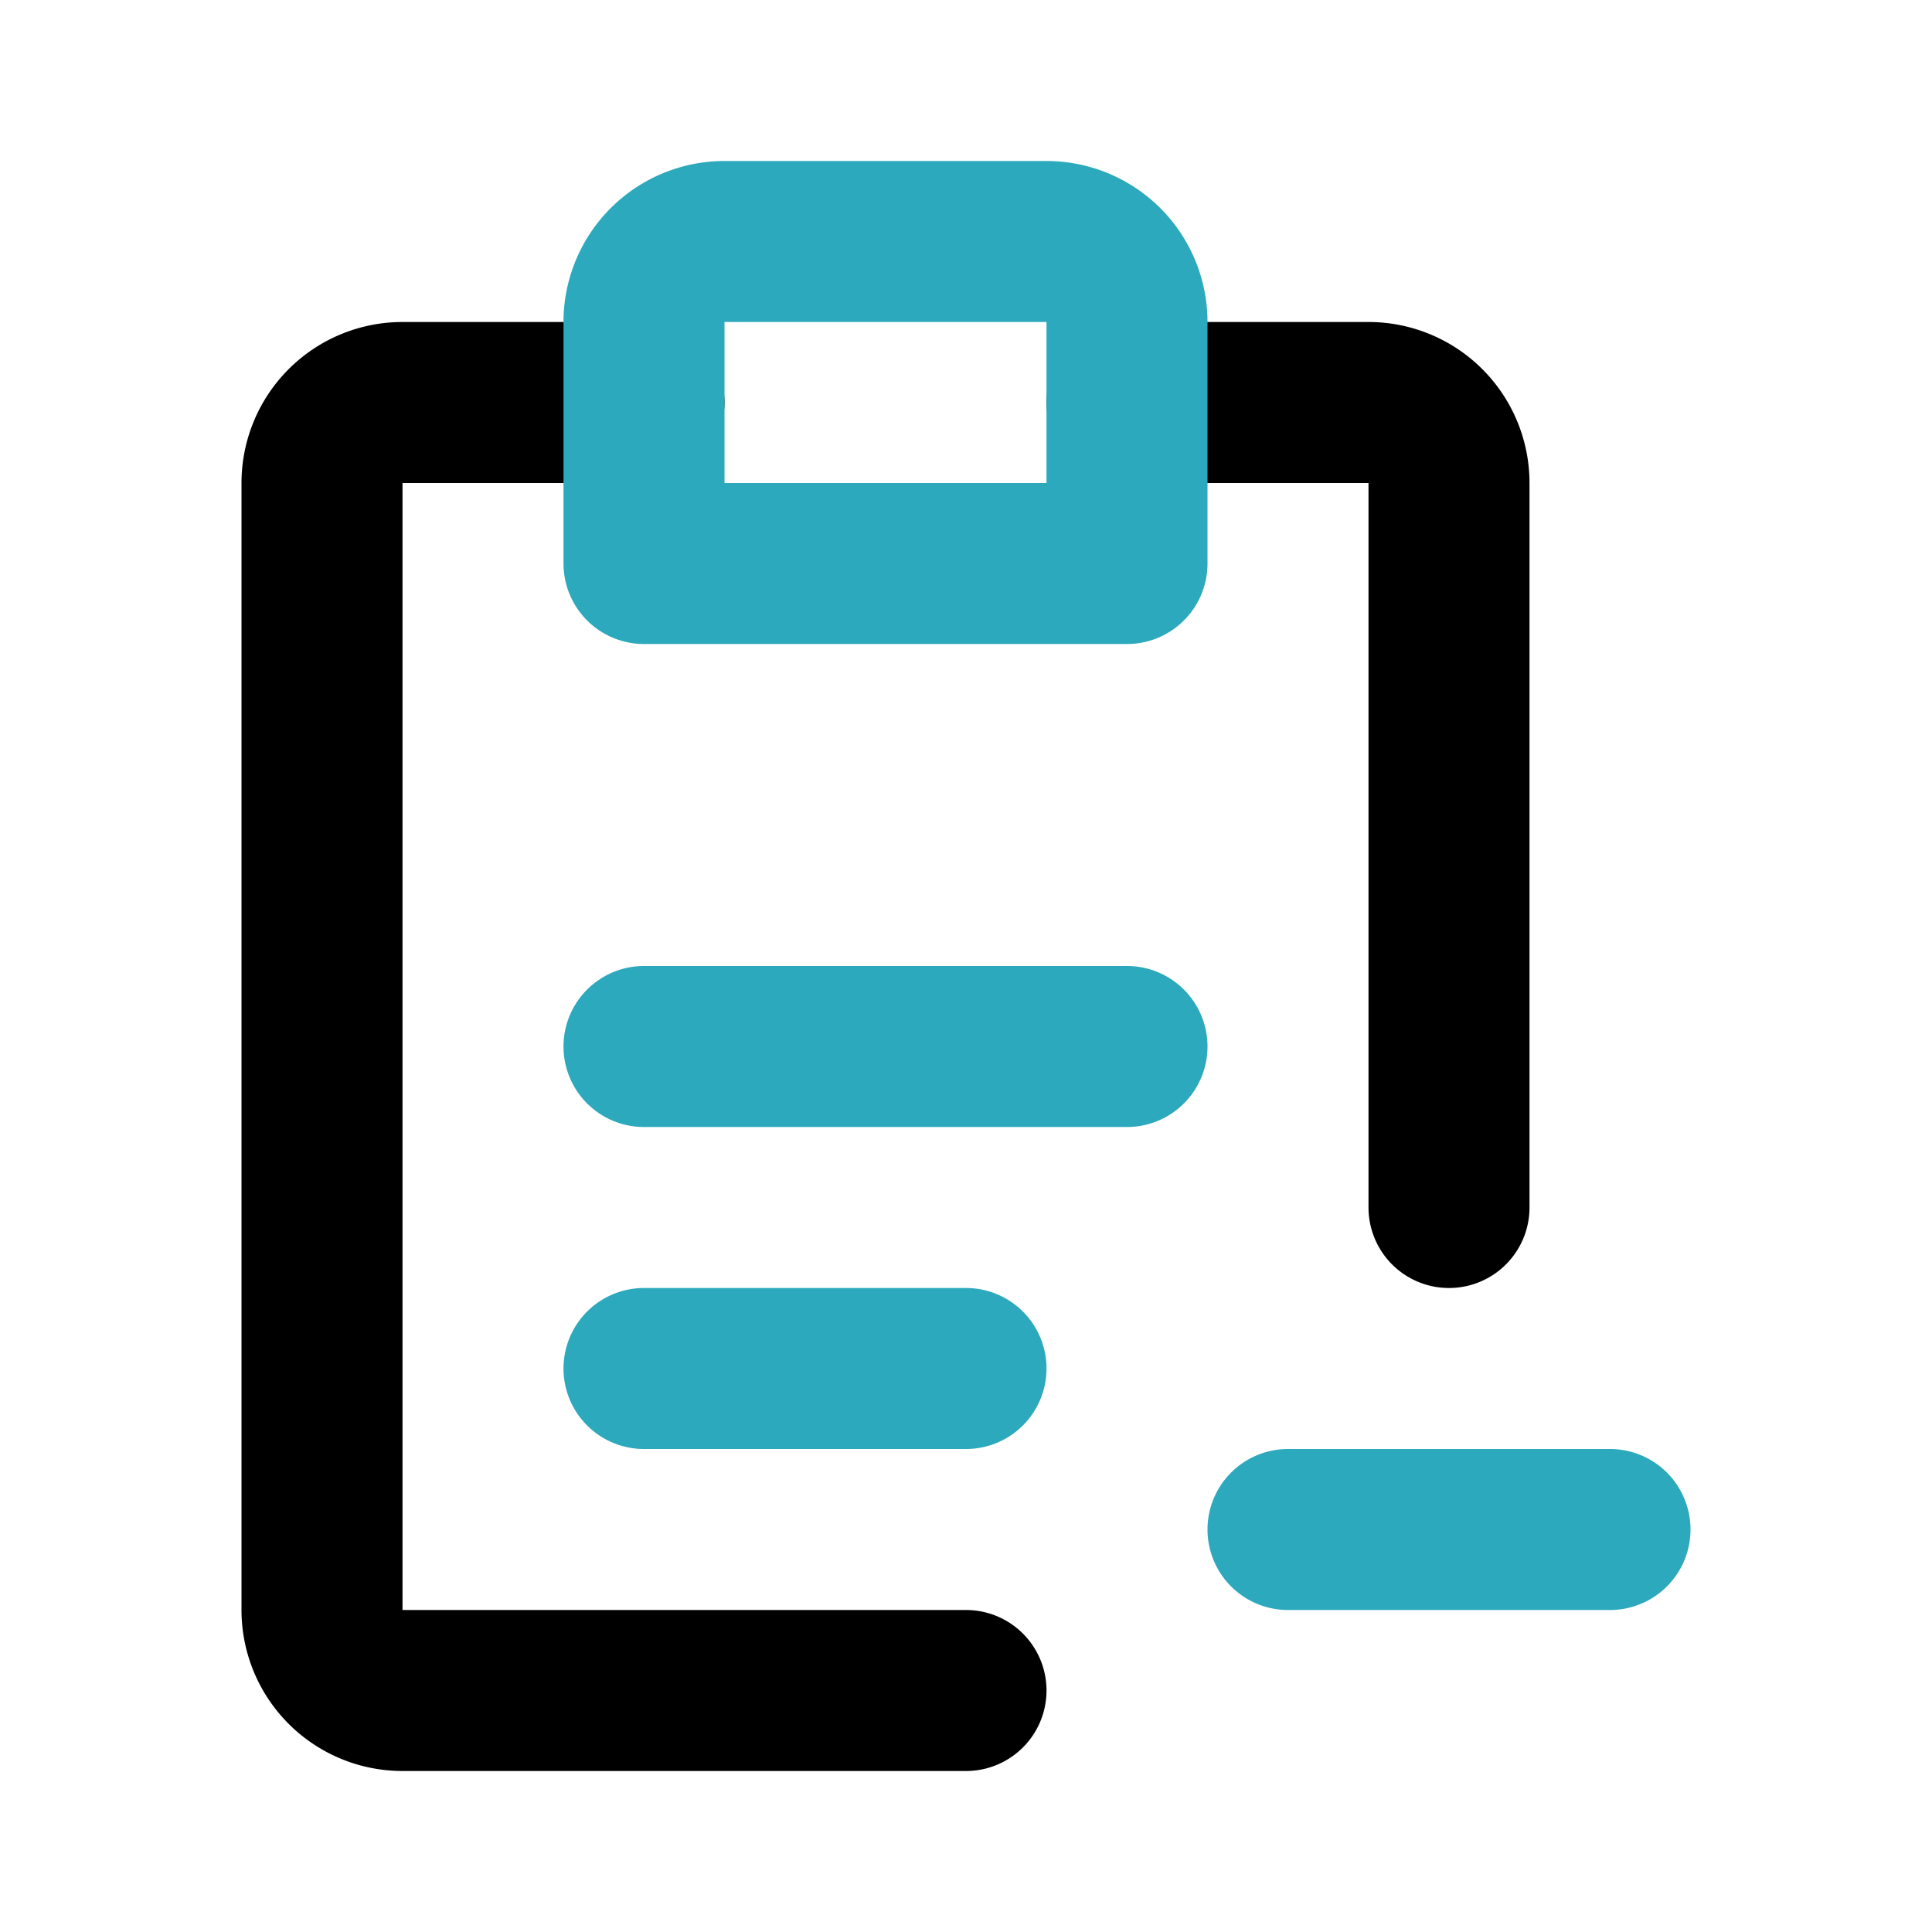 <?xml version="1.0" encoding="utf-8"?><!-- Скачано с сайта svg4.ru / Downloaded from svg4.ru -->
<svg fill="#000000" width="800px" height="800px" viewBox="0 0 24 24" id="clipboard-delete" data-name="Line Color" xmlns="http://www.w3.org/2000/svg" class="icon line-color"><path id="primary" d="M14,5h3a1,1,0,0,1,1,1v9" style="fill: none; stroke: rgb(0, 0, 0); stroke-linecap: round; stroke-linejoin: round; stroke-width: 2;"></path><path id="primary-2" data-name="primary" d="M8,5H5A1,1,0,0,0,4,6V20a1,1,0,0,0,1,1h7" style="fill: none; stroke: rgb(0, 0, 0); stroke-linecap: round; stroke-linejoin: round; stroke-width: 2;"></path><path id="secondary" d="M14,4a1,1,0,0,0-1-1H9A1,1,0,0,0,8,4V7h6ZM8,17h4M8,13h6m2,6h4" style="fill: none; stroke: rgb(44, 169, 188); stroke-linecap: round; stroke-linejoin: round; stroke-width: 2;"></path></svg>